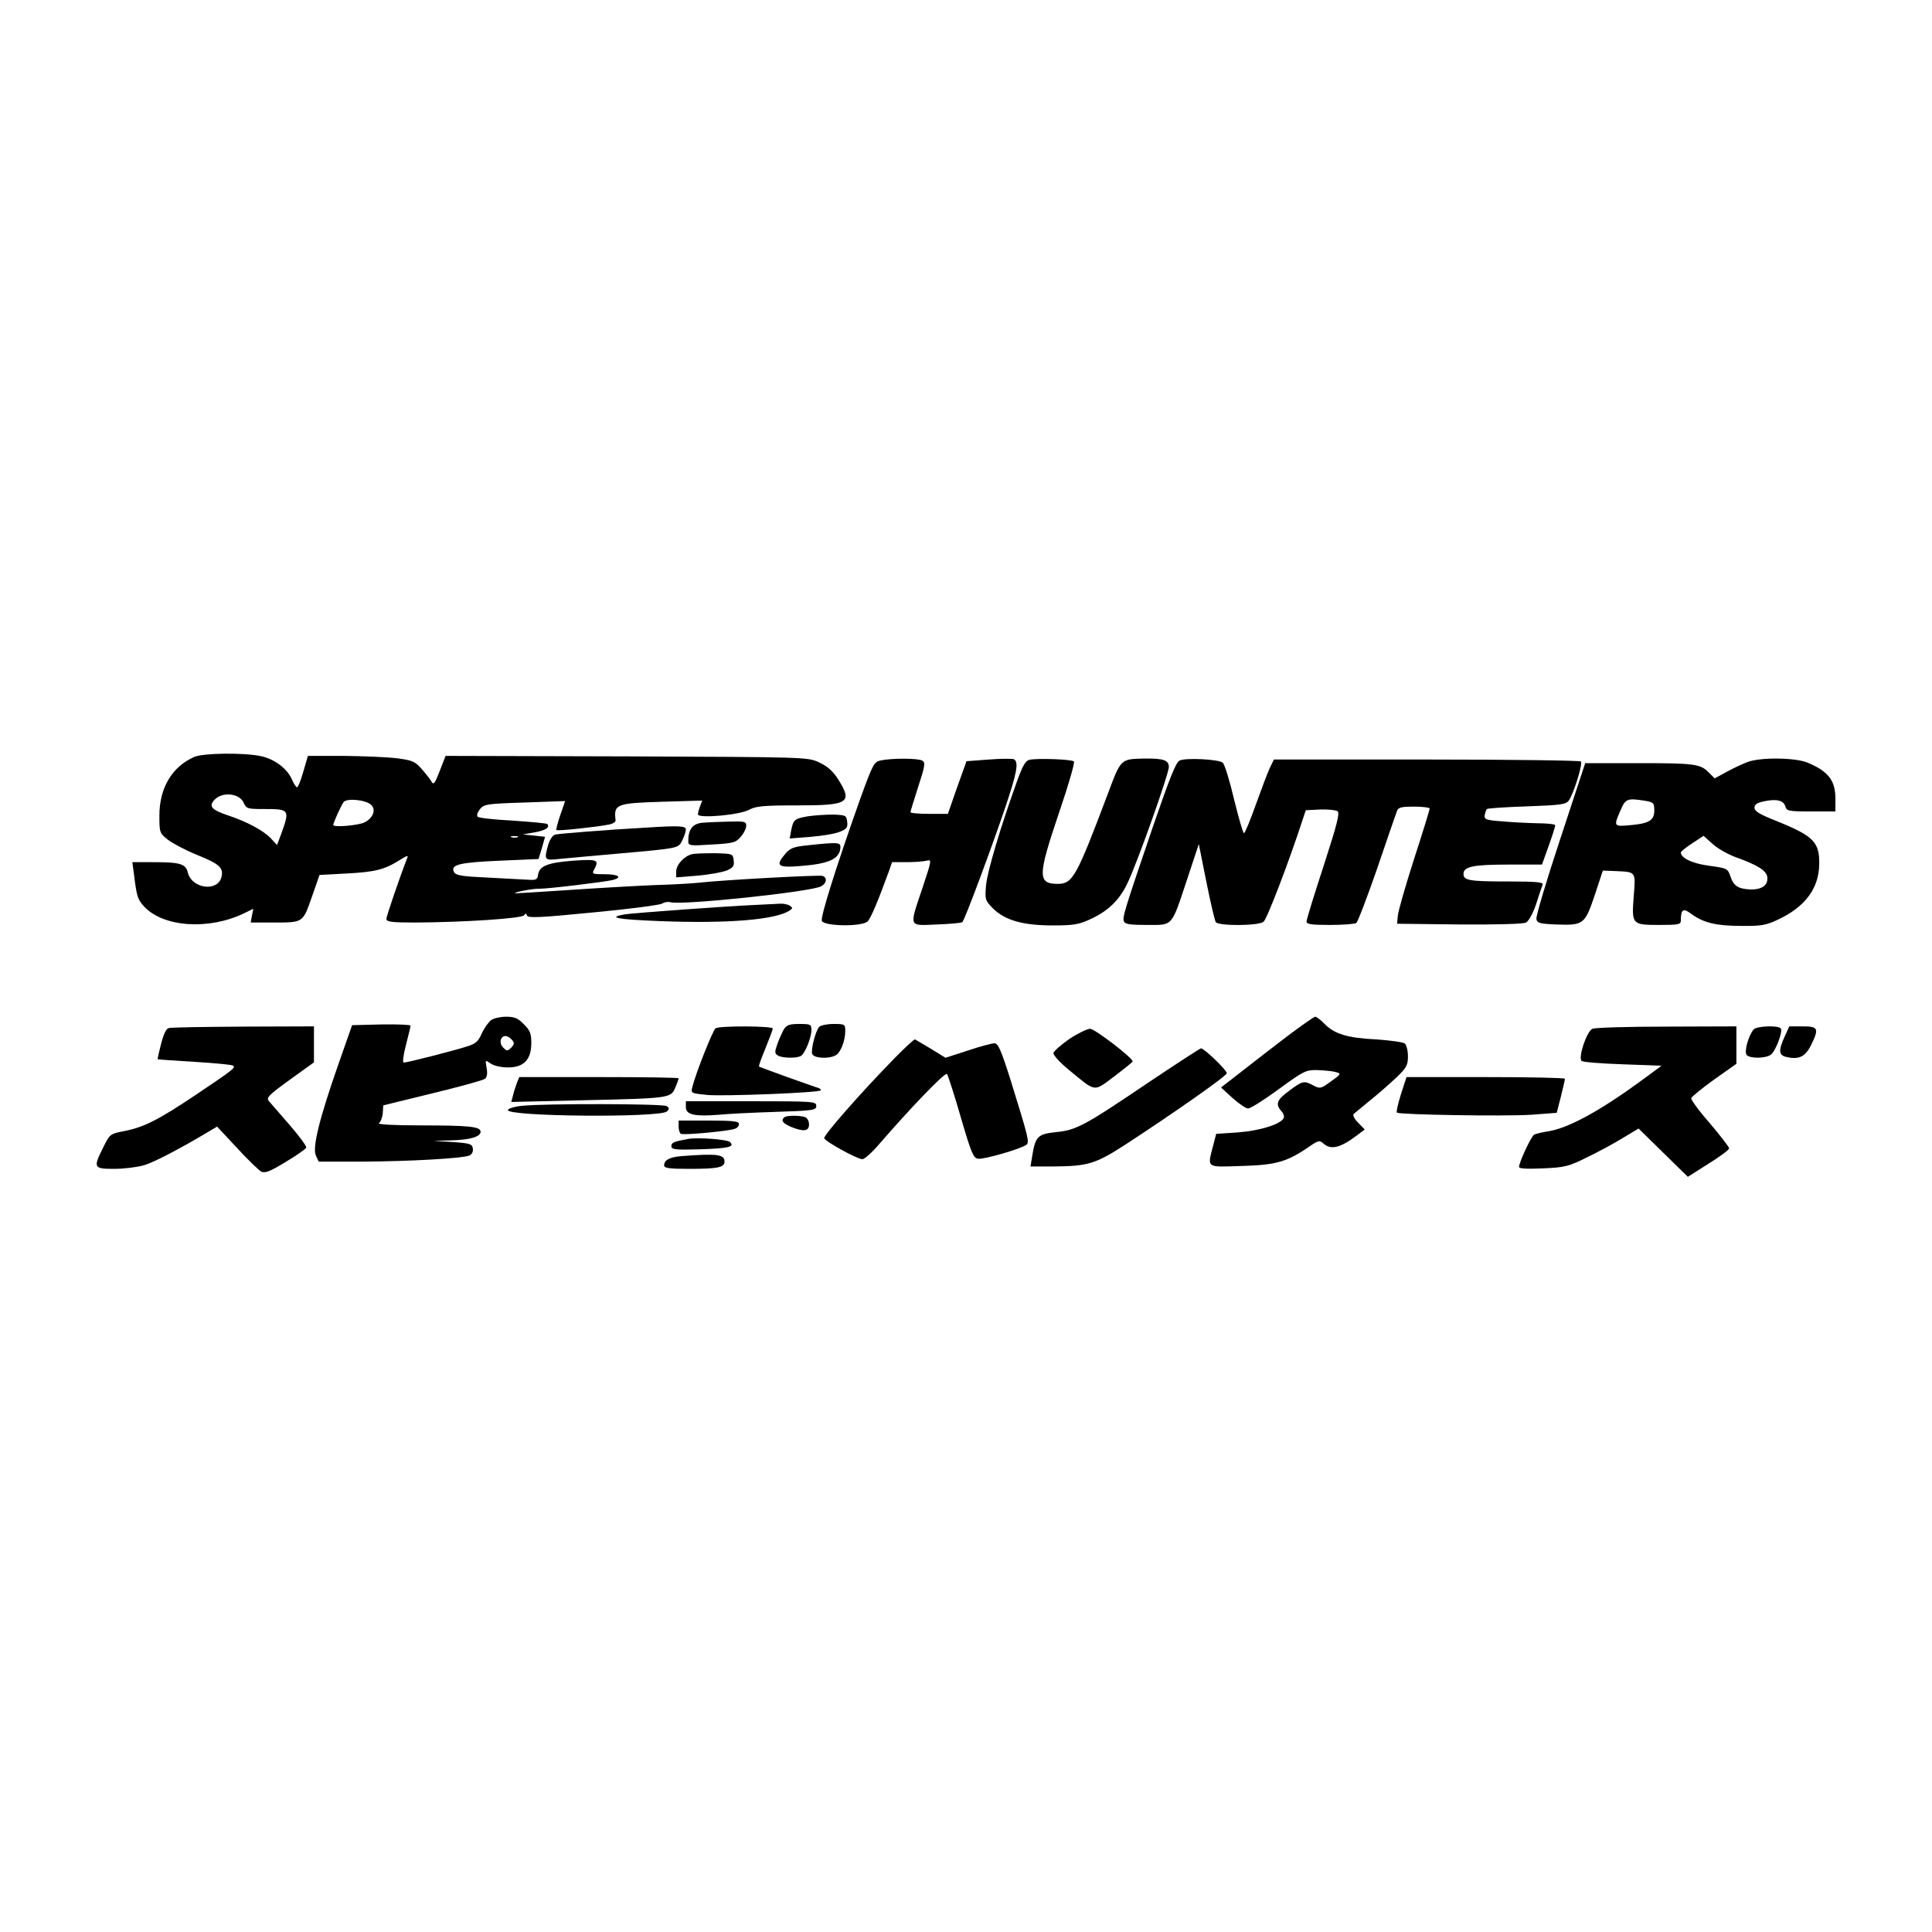 <?xml version="1.0" encoding="UTF-8" standalone="yes"?>
<svg version="1.0" xmlns="http://www.w3.org/2000/svg" width="600pt" height="600pt" viewBox="0 0 800 800" preserveAspectRatio="xMidYMid meet">
  <g transform="translate(0,800) scale(0.1,-0.1)" fill="#000000" stroke="none">
    <path d="M805 4866 c-92 -40 -145 -128 -145 -243 0 -70 1 -73 35 -100 19 -15
74 -44 121 -63 94 -38 110 -53 101 -92 -16 -62 -122 -48 -139 18 -9 38 -32 44
-150 44 l-80 0 7 -52 c11 -90 15 -103 42 -132 80 -86 270 -98 415 -27 l37 18
-6 -29 -5 -28 88 0 c132 0 127 -2 165 105 l32 92 111 6 c118 6 158 16 220 55
34 21 38 22 31 6 -26 -66 -85 -237 -85 -249 0 -12 21 -15 118 -15 203 1 444
17 452 30 6 9 9 9 12 -1 4 -11 54 -9 276 13 150 14 278 31 285 37 7 5 22 8 34
5 49 -13 581 43 623 66 23 12 26 35 7 43 -12 5 -417 -17 -512 -28 -27 -3 -111
-8 -185 -10 -74 -3 -231 -12 -349 -20 -118 -8 -219 -14 -225 -14 -21 2 69 20
97 19 32 -1 270 28 304 36 42 11 24 24 -32 24 -52 0 -55 1 -45 19 22 41 15 44
-87 37 -105 -8 -140 -22 -145 -58 -2 -19 -8 -23 -38 -21 -19 1 -95 5 -168 9
-110 5 -134 9 -142 23 -16 30 21 40 189 47 l161 7 14 46 13 46 -46 5 -46 5 47
8 c46 8 67 21 54 35 -4 3 -68 9 -143 14 -75 4 -140 11 -145 16 -5 5 -1 18 9
31 17 21 28 23 186 28 l167 6 -20 -58 c-11 -32 -18 -60 -16 -62 4 -5 170 13
219 23 15 3 27 11 26 17 -8 67 2 71 189 77 l170 5 -9 -23 c-5 -13 -9 -28 -9
-34 0 -18 172 -3 212 19 28 15 58 18 199 18 214 0 231 11 169 109 -22 34 -44
53 -78 69 -47 22 -50 22 -797 25 l-750 2 -24 -62 c-21 -54 -26 -60 -35 -43 -6
10 -25 34 -41 52 -26 30 -39 35 -100 43 -39 5 -138 9 -220 10 l-150 0 -19 -65
c-10 -36 -22 -65 -26 -65 -4 0 -13 14 -20 30 -19 46 -72 87 -130 99 -70 15
-238 13 -275 -3z m203 -188 c12 -27 16 -28 85 -28 107 0 108 -2 70 -107 l-16
-42 -26 28 c-30 32 -101 70 -178 95 -68 23 -81 38 -53 66 32 32 100 25 118
-12z m529 -11 c21 -20 8 -54 -27 -72 -25 -13 -130 -22 -130 -11 0 9 33 82 43
95 14 17 93 9 114 -12z m606 -134 c-7 -2 -19 -2 -25 0 -7 3 -2 5 12 5 14 0 19
-2 13 -5z"/>
    <path d="M3646 4851 c-27 -6 -32 -16 -83 -156 -101 -284 -166 -492 -160 -508
9 -23 168 -25 190 -2 13 13 44 87 88 208 l13 37 61 0 c33 0 70 3 82 6 22 6 21
3 -17 -112 -56 -167 -60 -157 60 -152 54 2 102 6 105 10 10 9 120 305 176 470
50 148 58 191 38 204 -6 3 -53 3 -104 -1 l-93 -7 -39 -109 -38 -109 -77 0
c-43 0 -78 3 -78 7 0 4 15 51 32 105 28 85 30 100 18 108 -17 11 -128 11 -174
1z"/>
    <path d="M4263 4854 c-17 -4 -28 -24 -51 -87 -69 -191 -124 -376 -129 -433 -5
-59 -4 -62 29 -96 50 -49 124 -70 248 -70 84 0 108 4 153 25 75 34 123 80 156
151 41 85 171 452 171 480 0 28 -22 36 -100 35 -100 -2 -98 0 -152 -144 -132
-350 -146 -375 -210 -375 -82 1 -81 34 8 297 38 111 65 205 61 210 -9 9 -149
14 -184 7z"/>
    <path d="M4885 4851 c-16 -7 -41 -71 -112 -277 -117 -344 -126 -372 -119 -389
4 -12 26 -15 95 -15 110 0 100 -11 167 190 l48 145 31 -155 c17 -86 35 -161
39 -168 10 -17 177 -16 198 1 14 10 106 251 160 417 l15 45 59 3 c32 1 65 -2
72 -7 11 -6 -1 -53 -57 -226 -39 -119 -71 -223 -71 -231 0 -11 20 -14 98 -14
53 0 102 4 108 8 6 4 45 106 87 227 41 121 78 228 82 238 6 14 19 17 71 17 35
0 64 -4 64 -8 0 -5 -29 -99 -65 -210 -36 -112 -66 -217 -67 -235 l-3 -32 258
-3 c159 -1 265 2 276 8 11 6 29 38 42 77 12 38 24 74 27 81 3 9 -29 12 -139
12 -164 0 -189 4 -189 31 0 31 41 39 188 39 l137 0 28 78 c15 42 27 80 27 85
0 4 -33 8 -72 8 -40 1 -107 4 -148 8 -68 5 -75 8 -72 26 2 11 6 22 9 25 2 3
77 8 165 11 141 5 162 8 174 24 20 28 59 153 50 162 -4 4 -292 8 -639 8 l-632
0 -17 -35 c-9 -19 -35 -88 -58 -152 -23 -65 -45 -118 -49 -118 -4 0 -22 63
-41 140 -18 77 -39 145 -47 152 -17 14 -151 21 -178 9z"/>
    <path d="M7237 4845 c-21 -8 -60 -26 -87 -41 l-50 -27 -25 25 c-35 35 -58 38
-299 38 l-212 0 -103 -313 c-57 -172 -102 -322 -99 -333 3 -16 13 -19 79 -22
116 -4 121 -1 162 120 l34 103 54 -2 c84 -4 82 -1 74 -103 -9 -118 -8 -120
106 -120 81 0 89 2 89 19 0 46 10 52 43 27 50 -37 104 -50 207 -50 82 -1 103
3 150 25 114 53 171 129 173 229 2 93 -23 118 -176 180 -71 28 -92 41 -92 55
0 14 10 21 40 27 51 11 81 4 88 -22 5 -18 13 -20 106 -20 l101 0 0 53 c0 75
-29 113 -115 149 -50 21 -193 23 -248 3z m-424 -161 c34 -6 37 -9 37 -40 0
-41 -21 -54 -101 -61 -67 -6 -68 -5 -39 61 21 49 27 52 103 40z m373 -233 c92
-33 129 -56 132 -83 4 -33 -22 -52 -69 -51 -52 2 -71 15 -84 55 -11 32 -14 33
-87 43 -70 9 -118 32 -118 55 0 4 21 21 47 38 l47 31 37 -33 c20 -19 63 -43
95 -55z"/>
    <path d="M3346 4620 c-57 -10 -61 -14 -70 -59 l-6 -33 88 7 c48 4 102 13 120
21 28 11 33 18 30 41 -3 27 -6 28 -58 30 -30 0 -77 -3 -104 -7z"/>
    <path d="M2907 4593 c-39 -4 -57 -27 -57 -75 0 -20 4 -21 97 -15 90 5 100 8
120 32 13 14 23 35 23 46 0 17 -7 19 -72 17 -40 -1 -90 -3 -111 -5z"/>
    <path d="M2675 4573 c-163 -9 -362 -25 -377 -29 -10 -3 -22 -22 -28 -42 -18
-65 -17 -66 53 -58 34 3 139 13 232 21 260 23 253 22 270 55 8 16 15 36 15 45
0 15 -25 17 -165 8z"/>
    <path d="M3346 4500 c-58 -6 -73 -11 -93 -34 -44 -51 -34 -60 61 -52 120 9
165 30 166 79 0 19 -12 20 -134 7z"/>
    <path d="M2865 4463 c-32 -8 -65 -44 -65 -71 l0 -25 87 7 c48 4 102 14 121 21
28 12 33 19 30 42 -3 28 -4 28 -78 30 -41 0 -84 -1 -95 -4z"/>
    <path d="M3130 4253 c-118 -5 -501 -33 -542 -39 -76 -13 -34 -21 142 -28 282
-11 482 5 540 44 13 9 13 11 0 20 -8 5 -26 9 -40 8 -14 -1 -59 -3 -100 -5z"/>
    <path d="M2034 3776 c-11 -8 -29 -33 -39 -55 -15 -34 -25 -43 -64 -55 -53 -17
-245 -66 -259 -66 -6 0 -2 32 9 73 10 39 19 76 19 80 0 4 -55 6 -121 5 l-121
-3 -59 -168 c-78 -224 -106 -339 -91 -372 l12 -25 182 0 c190 1 410 13 441 25
11 5 17 16 15 29 -3 19 -11 22 -83 27 l-80 5 72 2 c80 2 123 15 123 36 0 21
-47 26 -249 26 -108 0 -180 4 -172 9 7 5 14 23 16 41 l2 33 204 50 c112 27
210 54 217 60 9 7 11 22 7 45 -6 34 -6 34 17 18 13 -9 43 -16 71 -16 66 0 97
32 97 101 0 40 -5 52 -31 78 -24 25 -39 31 -73 31 -23 0 -51 -6 -62 -14z m86
-82 c11 -12 10 -18 -3 -32 -16 -15 -18 -15 -33 0 -19 18 -12 48 9 48 8 0 20
-7 27 -16z"/>
    <path d="M5330 3709 c-58 -44 -143 -110 -189 -146 l-85 -66 48 -44 c26 -23 55
-43 64 -43 10 0 67 36 127 80 104 76 113 80 160 79 28 -1 61 -4 75 -8 25 -7
24 -8 -19 -39 -41 -30 -45 -31 -72 -17 -39 21 -45 20 -100 -21 -52 -38 -59
-56 -33 -85 9 -10 13 -23 9 -30 -16 -26 -100 -51 -188 -58 l-91 -6 -13 -50
c-24 -93 -31 -88 120 -83 142 4 187 17 281 82 35 24 41 25 56 11 31 -28 70
-18 138 33 l33 25 -28 29 c-16 16 -23 31 -17 36 5 4 36 30 69 57 33 26 81 69
108 94 41 40 47 50 47 87 0 23 -6 47 -13 53 -8 6 -61 13 -118 17 -121 6 -174
23 -214 64 -16 17 -34 30 -39 30 -6 -1 -58 -37 -116 -81z"/>
    <path d="M3246 3738 c-7 -13 -20 -40 -27 -61 -12 -33 -11 -39 1 -47 18 -12 80
-13 97 -2 17 11 43 76 43 107 0 23 -3 25 -50 25 -41 0 -52 -4 -64 -22z"/>
    <path d="M3392 3748 c-16 -20 -35 -95 -29 -112 7 -18 67 -22 97 -6 21 11 40
60 40 101 0 28 -2 29 -49 29 -27 0 -53 -6 -59 -12z"/>
    <path d="M699 3743 c-11 -2 -22 -26 -32 -66 -9 -34 -15 -62 -14 -63 1 -1 70
-6 154 -11 84 -5 156 -12 159 -16 9 -9 0 -16 -156 -121 -154 -103 -213 -133
-293 -149 -62 -12 -62 -13 -89 -67 -43 -86 -41 -90 45 -90 40 0 96 7 123 15
42 12 154 71 271 141 l32 19 82 -88 c44 -48 90 -92 100 -98 16 -8 35 -1 101
39 45 27 84 54 86 60 2 6 -29 48 -69 94 -40 46 -78 90 -86 99 -11 14 0 25 87
88 l100 72 0 75 0 74 -292 -1 c-161 -1 -300 -3 -309 -6z"/>
    <path d="M2963 3742 c-11 -7 -83 -188 -96 -243 -7 -26 -6 -26 62 -33 67 -6
460 9 469 19 3 2 -1 7 -9 10 -8 2 -66 23 -129 45 -63 23 -116 42 -117 44 -2 2
10 36 27 76 16 40 30 77 30 81 0 11 -220 12 -237 1z"/>
    <path d="M6594 3740 c-23 -9 -60 -118 -45 -133 5 -5 81 -11 170 -14 l161 -6
-87 -64 c-171 -125 -302 -196 -385 -208 -25 -4 -50 -10 -56 -14 -12 -7 -62
-114 -62 -133 0 -7 31 -9 99 -6 91 4 107 8 183 46 46 22 112 58 148 80 l65 39
102 -100 102 -100 85 54 c47 29 86 58 86 64 0 5 -36 52 -80 104 -45 51 -79 98
-77 104 2 6 45 41 95 77 l92 65 0 78 0 77 -287 -1 c-159 0 -297 -4 -309 -9z"/>
    <path d="M7261 3737 c-22 -27 -40 -94 -28 -106 15 -15 79 -14 100 2 19 14 50
95 41 108 -8 14 -100 11 -113 -4z"/>
    <path d="M7390 3708 c-26 -57 -25 -76 4 -84 53 -13 80 -1 104 46 35 71 32 80
-33 80 l-56 0 -19 -42z"/>
    <path d="M4428 3698 c-34 -24 -64 -50 -66 -58 -1 -9 26 -39 65 -71 113 -93
100 -91 187 -26 42 32 76 59 76 62 0 15 -157 135 -176 135 -12 0 -51 -19 -86
-42z"/>
    <path d="M3703 3617 c-139 -142 -294 -319 -290 -330 4 -14 137 -87 158 -87 9
0 40 28 70 63 127 147 272 298 280 290 4 -4 30 -84 57 -178 44 -150 52 -170
72 -173 22 -4 172 39 199 57 15 10 11 26 -66 274 -38 119 -50 147 -65 147 -10
0 -60 -13 -110 -30 l-93 -30 -60 37 c-33 20 -63 37 -66 39 -3 2 -42 -34 -86
-79z"/>
    <path d="M4750 3514 c-262 -177 -294 -194 -379 -202 -74 -8 -84 -18 -97 -100
l-7 -42 99 0 c137 1 170 11 287 86 200 130 427 289 427 300 0 13 -95 104 -107
103 -4 0 -105 -66 -223 -145z"/>
    <path d="M2140 3515 c-5 -14 -13 -38 -16 -52 l-7 -26 294 7 c363 8 367 9 385
52 8 18 14 36 14 39 0 3 -149 5 -330 5 l-330 0 -10 -25z"/>
    <path d="M5801 3469 c-12 -39 -20 -73 -17 -76 9 -9 446 -16 556 -9 l106 8 17
66 c9 37 17 70 17 75 0 4 -148 7 -328 7 l-328 0 -23 -71z"/>
    <path d="M2840 3415 c0 -31 38 -39 136 -31 38 4 144 9 237 12 156 5 167 7 167
25 0 18 -11 19 -270 19 l-270 0 0 -25z"/>
    <path d="M2161 3421 c-30 -3 -56 -11 -58 -17 -9 -28 632 -33 659 -6 10 10 10
15 -2 22 -16 10 -507 11 -599 1z"/>
    <path d="M3247 3373 c-14 -13 -6 -24 28 -39 52 -21 75 -19 75 10 0 13 -7 27
-16 30 -21 8 -79 8 -87 -1z"/>
    <path d="M2810 3336 c0 -14 4 -28 10 -31 10 -6 197 11 223 21 10 3 17 12 17
20 0 11 -25 14 -125 14 l-125 0 0 -24z"/>
    <path d="M2850 3284 c-60 -11 -70 -15 -70 -30 0 -14 16 -16 119 -13 119 4 144
10 124 30 -11 11 -133 20 -173 13z"/>
    <path d="M2825 3213 c-52 -4 -75 -16 -75 -39 0 -11 22 -14 103 -14 120 0 147
6 147 30 0 30 -30 34 -175 23z"/>
  </g>
</svg>